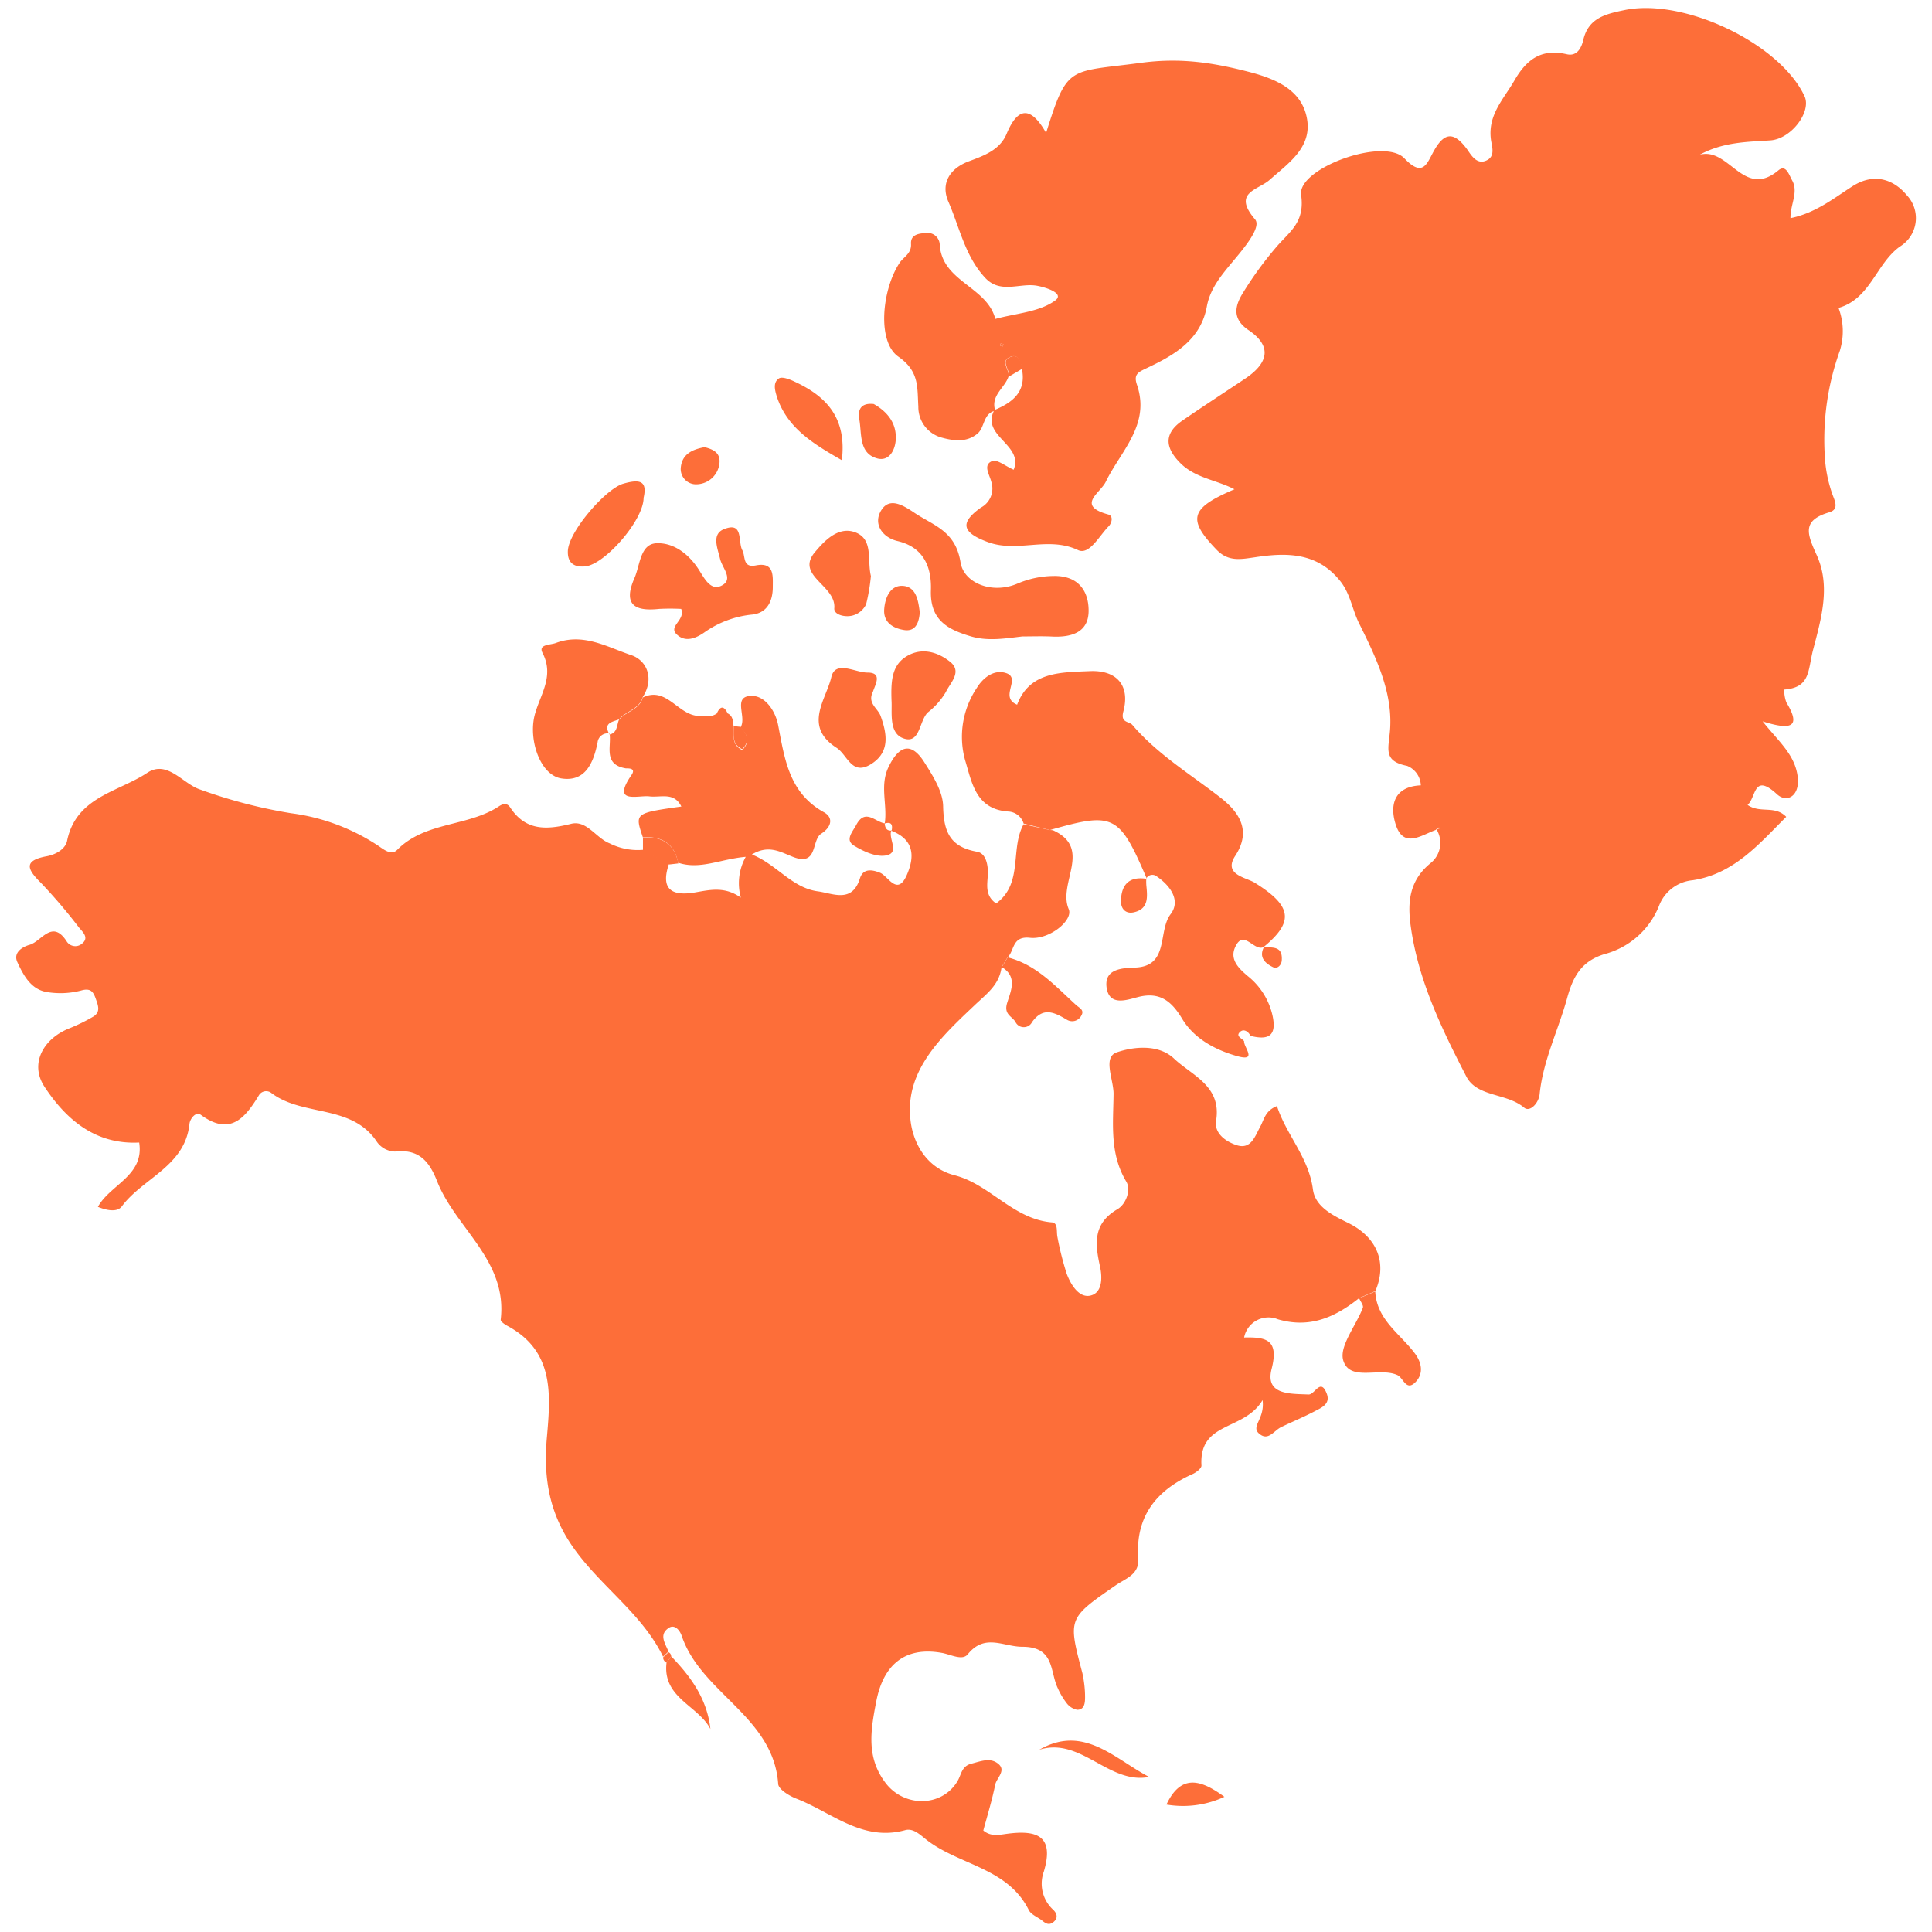 <svg width="240" height="240" viewBox="0 0 240 240" xmlns="http://www.w3.org/2000/svg">
  <g fill="#fd6e39">
    <path d="M79.86 104.02c-1.02-3.01-1.02-3.01 4.78-3.83-.91-1.84-2.56-1.09-3.97-1.26-1.42-.17-4.75 1.02-2.24-2.63.63-.9-.36-.85-.68-.85-2.83-.47-1.79-2.68-2.02-4.28l-.04.08c1.02-.2.91-1.15 1.2-1.83.86-1.06 2.57-1.25 2.95-2.77 3.03-1.47 4.4 2.33 7.11 2.29.77 0 1.45.17 2.12-.33h1.3c.73.34.66 1.03.77 1.65.04 1.07-.3 2.27 1.07 2.91 1-1.03.65-1.93-.24-2.79.86-1.22-.97-3.75 1.2-3.93 1.8-.16 3.16 1.82 3.5 3.66.81 4.2 1.35 8.4 5.7 10.8 1.13.63 1 1.78-.36 2.66-1.23.8-.39 4.04-3.42 2.91-1.55-.59-3.07-1.62-5.19-.33 3.1 1.23 4.96 4.15 8.22 4.58 1.88.26 4.24 1.5 5.21-1.63.4-1.25 1.5-1.08 2.5-.68 1.01.4 2.17 3.06 3.38.13 1.01-2.41.67-4.34-2.03-5.37l.08.05c.15-.78 0-1.2-.93-.91l.06.08c.4-2.34-.64-4.76.47-7.08 1.25-2.63 2.79-3.32 4.5-.57 1.05 1.66 2.27 3.59 2.3 5.42.07 3.17.86 5.05 4.23 5.64 1.09.2 1.38 1.64 1.32 2.87-.06 1.23-.38 2.57 1.03 3.55 3.42-2.49 1.7-6.78 3.42-9.84l3.27.72c.13 0 .27.01.4.04 4.93 2.27.54 6.54 1.93 9.79.58 1.37-2.38 3.82-4.81 3.56-2.25-.25-1.91 1.59-2.78 2.42l-.75 1.22c-.3 2.24-1.84 3.29-3.42 4.8-3.99 3.78-8.56 8-7.91 14.07.24 2.56 1.7 5.98 5.46 6.98 4.4 1.1 7.3 5.47 12.13 5.86.79.07.53 1.17.68 1.83.28 1.53.67 3.04 1.14 4.53.5 1.34 1.5 3 2.88 2.75 1.59-.3 1.56-2.29 1.27-3.61-.63-2.85-.9-5.34 2.15-7.13 1.1-.64 1.71-2.41 1.12-3.42-2.1-3.48-1.63-7.2-1.59-10.92 0-1.78-1.34-4.48.34-5.13 2.13-.75 5.26-1.07 7.18.76 2.22 2.1 5.92 3.38 5.22 7.7-.27 1.63 1.29 2.64 2.56 3.05 1.8.58 2.28-1.15 2.95-2.36.46-.85.59-1.93 2.05-2.5 1.15 3.58 3.94 6.34 4.47 10.37.29 2.14 2.44 3.2 4.4 4.16 3.64 1.8 4.83 5.02 3.35 8.46l-2 .86c-2.98 2.38-6.12 3.8-10.1 2.64a3.08 3.08 0 0 0-4.2 2.26c2.66-.06 4.36.21 3.42 3.88-.85 3.27 2.26 3.1 4.6 3.2.78 0 1.47-2.08 2.23-.14.51 1.3-.6 1.76-1.44 2.2-1.38.73-2.82 1.32-4.23 2-.85.43-1.54 1.65-2.56.92-1.39-.96.6-1.83.27-4.28-2.3 3.88-7.92 2.57-7.59 8.14 0 .33-.65.85-1.12 1.05-4.51 2.03-7.1 5.28-6.73 10.44.16 2.04-1.56 2.51-2.8 3.37-5.98 4.13-5.93 4.12-4.14 10.92.21.97.33 1.97.33 2.96 0 .7-.05 1.57-.97 1.59a2.16 2.16 0 0 1-1.34-.86 8.77 8.77 0 0 1-1.08-1.83c-1-2.06-.36-5.14-4.39-5.14-2.38 0-4.66-1.7-6.79.93-.67.85-2.16 0-3.27-.18-4.56-.8-7.23 1.51-8.1 6.05-.7 3.62-1.26 6.94 1.17 10.13 2.31 3.03 6.97 3.02 8.92-.23.5-.85.5-1.85 1.7-2.17 1.22-.31 2.3-.78 3.28-.06 1.17.86-.1 1.79-.29 2.65-.39 1.93-.97 3.82-1.48 5.7.95.8 1.98.54 2.89.42 3.72-.51 5.98.2 4.62 4.71a4.39 4.39 0 0 0 1.17 4.72c.4.38.67.95.1 1.47-.57.51-1 .27-1.48-.13-.49-.4-1.37-.73-1.65-1.3-2.63-5.29-8.67-5.57-12.73-8.75-.78-.62-1.63-1.46-2.63-1.18-5.33 1.46-9.14-2.23-13.53-3.92-.85-.33-2.2-1.15-2.24-1.82-.59-8.38-9.55-11.25-11.98-18.38-.23-.7-.85-1.45-1.56-1.04-1.35.85-.49 1.95-.09 2.97l-.67.64c-2.83-5.8-8.56-9.22-11.91-14.71-2.44-4.04-2.92-8.14-2.52-12.59.47-5.33.9-10.65-4.88-13.78-.36-.19-.91-.57-.86-.8.86-7.35-5.59-11.32-7.9-17.18-.97-2.48-2.28-4.04-5.24-3.69a2.84 2.84 0 0 1-2.2-1.15c-3.13-4.8-9.24-3.13-13.17-6.14a1.04 1.04 0 0 0-.82-.19 1.04 1.04 0 0 0-.7.48c-1.71 2.8-3.56 5.13-7.22 2.44-.64-.47-1.35.52-1.41 1.1-.54 5.3-5.77 6.72-8.41 10.27-.57.76-1.86.51-2.97.06 1.54-2.79 5.78-3.87 5.13-7.99-5.48.28-9.11-2.9-11.77-6.94-1.86-2.84-.16-5.93 3.03-7.22 1.05-.42 2.06-.91 3.03-1.48.97-.59.59-1.43.3-2.26-.3-.83-.63-1.33-1.82-.98a10.2 10.2 0 0 1-4.14.2c-2.06-.28-3-2.08-3.77-3.74-.54-1.18.63-1.89 1.52-2.14 1.47-.4 2.79-3.22 4.59-.46a1.26 1.26 0 0 0 .85.6 1.26 1.26 0 0 0 1.02-.24c1.04-.78.1-1.52-.36-2.1a66.79 66.79 0 0 0-4.67-5.48c-1.66-1.64-2.3-2.77.69-3.32 1.2-.22 2.39-.94 2.56-2 1.16-5.4 6.36-5.98 9.96-8.38 2.47-1.62 4.42 1.39 6.53 2.08a62.68 62.68 0 0 0 11.3 2.95c3.75.48 7.36 1.8 10.55 3.85.86.53 1.84 1.52 2.65.7 3.51-3.54 8.75-2.85 12.63-5.4.59-.4 1.07-.39 1.41.14 1.94 2.94 4.53 2.78 7.56 2.03 1.95-.49 3.09 1.77 4.8 2.43 1.27.64 2.7.92 4.11.8l3.26 1.72c-1.1 3.2.33 4.08 3.29 3.56 1.83-.32 3.67-.75 5.63.66a6.75 6.75 0 0 1 .61-5.07c-3.15.27-5.67 1.64-8.4.73-.46-2.35-2.01-3.32-4.38-3.15ZM178.33 103.11c-1.78.65-3.96 2.31-4.93-.63-.8-2.42-.25-4.78 3.1-4.92a2.72 2.72 0 0 0-1.7-2.42c-3.03-.6-2.3-2.11-2.12-4.48.35-4.7-1.8-9.1-3.84-13.21-.86-1.71-1.1-3.75-2.4-5.33-2.84-3.5-6.6-3.5-10.51-2.9-1.71.24-3.27.6-4.73-.86-3.73-3.84-3.42-5.21 2.15-7.58-2.27-1.18-4.9-1.39-6.76-3.29-1.88-1.9-2.02-3.66.3-5.25 2.57-1.77 5.21-3.48 7.81-5.22 2.6-1.74 3.56-3.86.43-5.99-2.16-1.44-1.71-3.1-.67-4.74 1.26-2.05 2.7-4 4.27-5.81 1.63-1.83 3.37-2.97 2.9-6.27-.47-3.3 10.27-7.22 12.83-4.54 2.24 2.35 2.77.73 3.54-.7 1.3-2.45 2.51-2.82 4.28-.38.5.72 1.18 1.89 2.36 1.35 1.19-.54.66-1.8.56-2.67-.37-3.04 1.6-4.97 2.94-7.3 1.56-2.7 3.43-3.95 6.51-3.23 1.26.28 1.8-.8 2.03-1.77.64-2.77 2.83-3.24 5.13-3.72 7.4-1.54 19.34 4.17 22.37 10.73.85 1.93-1.67 5.29-4.28 5.46-2.94.19-5.87.21-8.75 1.78 3.65-.99 5.44 5.56 9.77 1.94.95-.79 1.32.57 1.72 1.27.79 1.46-.24 2.94-.22 4.67 3.13-.64 5.37-2.47 7.7-3.96 2.81-1.8 5.25-.73 6.77 1.13a4.14 4.14 0 0 1-.86 6.35c-2.97 2.11-3.67 6.5-7.64 7.63.65 1.71.7 3.59.16 5.33a32.65 32.65 0 0 0-1.87 13c.08 1.7.42 3.37 1 4.96.3.8.75 1.75-.44 2.1-3.43 1.01-2.77 2.66-1.55 5.34 1.7 3.78.62 7.65-.45 11.7-.68 2.56-.29 4.73-3.6 4.98-.01.54.08 1.08.27 1.6 1.97 3.22.38 3.41-2.95 2.35 1.96 2.48 4 4.1 4.35 6.85.32 2.42-1.34 3.34-2.57 2.2-2.95-2.72-2.56.4-3.65 1.33 1.57 1.1 3.37 0 4.8 1.48-3.42 3.42-6.51 7.1-11.64 7.88a4.95 4.95 0 0 0-4.17 3.2 10.05 10.05 0 0 1-6.79 5.98c-2.72.86-3.82 2.57-4.6 5.4-1.09 3.99-3 7.77-3.43 11.97-.11 1.14-1.2 2.28-1.91 1.71-2.18-1.86-5.87-1.3-7.2-3.89-3.07-5.95-6-11.98-6.92-18.78-.41-3-.09-5.6 2.46-7.7a3.21 3.21 0 0 0 .75-4.22l.52-.14c-.08 0-.2-.1-.22-.08-.15.08-.3.19-.4.31ZM123.63 51.02c-1.53.35-1.28 2.1-2.22 2.86-1.34 1.1-2.92.9-4.47.47a3.93 3.93 0 0 1-2.86-3.85c-.15-2.4.14-4.37-2.49-6.2-2.64-1.85-2.05-8.24.13-11.6.5-.79 1.52-1.16 1.45-2.4-.07-1.1.86-1.3 1.78-1.34a1.5 1.5 0 0 1 1.63.81c.1.2.15.41.16.63.28 4.6 5.88 5.2 6.9 9.22 2.56-.7 5.47-.85 7.45-2.3 1.16-.87-1.08-1.6-2.25-1.82-2.13-.4-4.56 1.06-6.46-.99-2.5-2.68-3.18-6.28-4.58-9.48-.97-2.26.19-4.12 2.57-5 1.88-.7 3.84-1.4 4.68-3.42 1.47-3.53 3.1-3.26 4.9-.1 2.67-8.55 2.8-7.5 11.8-8.71 4.95-.67 9.04 0 13.48 1.15 3.27.86 6.5 2.22 7.13 5.8.63 3.59-2.32 5.53-4.65 7.6-1.43 1.27-4.68 1.55-1.8 4.9.85 1.01-1.52 3.74-2.87 5.36-1.34 1.61-2.72 3.27-3.12 5.45-.74 4.1-3.97 6-7.2 7.54-1.19.59-1.97.76-1.49 2.18 1.71 4.98-2 8.23-3.87 12.07-.67 1.4-3.73 2.95.31 4.06.69.2.41 1.1.06 1.46-1.18 1.18-2.41 3.63-3.82 2.96-3.72-1.76-7.52.38-11.22-1-3.15-1.17-3.52-2.36-.85-4.27a2.68 2.68 0 0 0 1.3-3.22c-.22-.9-1.07-2.08.1-2.56.6-.27 1.7.66 2.68 1.07 1.27-3.13-4.12-4.17-2.4-7.41 2.3-.95 4-2.3 3.42-5.13-.14-.86-.42-1.87-1.45-1.47-1.33.52 0 1.64-.22 2.47-.48 1.4-2.23 2.33-1.64 4.2Zm.59-8.09.33.12c0-.1.12-.25.09-.28-.1-.06-.21-.1-.32-.13l-.1.3Z"/>
    <path d="m130.43 103.11-3.27-.8a2.1 2.1 0 0 0-1.9-1.5c-4.06-.27-4.53-3.62-5.37-6.37a10.9 10.9 0 0 1 1.45-8.98c.78-1.28 2.1-2.28 3.53-1.88 2.16.6-.85 3 1.48 3.96 1.55-4.12 5.42-4.01 9.05-4.17 3.34-.14 5 1.8 4.15 5-.4 1.48.73 1.2 1.14 1.71 3.12 3.64 7.19 6.1 10.92 9 2.08 1.63 4 3.93 1.84 7.23-1.55 2.35 1.35 2.68 2.42 3.35 4.62 2.88 4.96 4.83 1.03 8.04l.1-.07c-1.21.66-2.5-2.28-3.55 0-.75 1.58.48 2.71 1.55 3.62a8.71 8.71 0 0 1 3.08 4.92c.56 2.57-.57 3.06-2.74 2.51-.28-.58-.86-.9-1.29-.5-.62.56.27.8.5 1.17-.07.73 1.72 2.56-.85 1.85-2.56-.72-5.3-2.08-6.84-4.63-1.3-2.17-2.77-3.42-5.5-2.71-1.36.35-3.5 1.15-3.88-1.09-.36-2.24 1.54-2.52 3.43-2.57 4.4-.1 2.87-4.49 4.51-6.64 1.27-1.67 0-3.5-1.7-4.67a.86.86 0 0 0-.71-.2.86.86 0 0 0-.6.41l.05.06c-3.42-7.98-4.1-8.32-12.03-6.05ZM127 79.06c-2.13.25-4.27.61-6.36 0-2.87-.85-5.13-1.99-5-5.75.09-2.7-.77-5.3-4.15-6.1-1.88-.44-3.1-2.16-1.98-3.88 1.02-1.57 2.67-.58 4.05.35 2.38 1.61 5.13 2.23 5.76 6.17.4 2.57 3.9 4 7.06 2.65 1.43-.61 2.97-.94 4.53-.95 2.9-.05 4.28 1.7 4.32 4.2.06 2.72-1.98 3.42-4.41 3.33-1.3-.07-2.58-.02-3.82-.02ZM79.84 86.6c-.42 1.52-2.08 1.71-2.95 2.77-.85.31-1.97.45-1.2 1.82l.04-.07a1.26 1.26 0 0 0-1.5 1.13c-.52 2.56-1.54 4.92-4.5 4.45-2.62-.42-4.09-4.75-3.32-7.83.64-2.52 2.5-4.83.99-7.75-.58-1.1.95-.98 1.66-1.25 3.42-1.28 6.39.52 9.32 1.5 1.98.65 2.94 2.92 1.46 5.23ZM84.62 75.64a26.2 26.2 0 0 0-2.75 0c-3.06.33-4.49-.54-3.06-3.82.72-1.64.7-4.28 2.79-4.34 2.1-.06 3.94 1.32 5.18 3.24.68 1.04 1.46 2.72 2.83 2.04 1.59-.78.1-2.2-.16-3.34-.32-1.36-1.12-3.14.6-3.73 2.33-.86 1.59 1.62 2.17 2.67.4.74 0 2.2 1.66 1.88 2.33-.46 2.12 1.31 2.12 2.68 0 1.7-.66 3.2-2.52 3.42-2.12.2-4.16.95-5.91 2.17-1.08.77-2.42 1.34-3.5.3-1.1-1.03 1.1-1.75.55-3.17ZM108.44 85.93c-.73 1.43.6 2.04.95 3 .77 2.14 1.24 4.48-1.18 5.99-2.42 1.5-2.92-1.14-4.28-2.02-4.19-2.68-1.3-6-.66-8.78.5-2.16 2.97-.56 4.49-.57 1.9 0 .97 1.47.68 2.38ZM168.84 161.28l2-.85c.17 3.51 3.09 5.25 4.92 7.7.8 1.06 1.15 2.45.1 3.54-1.19 1.25-1.53-.54-2.29-.86-2.22-1-5.86.86-6.7-1.79-.55-1.76 1.58-4.33 2.43-6.57.1-.31-.3-.78-.46-1.17ZM79.95 61.8c.05 2.77-4.81 8.33-7.26 8.56-1.38.13-2.19-.43-2.15-1.88.05-2.4 4.65-7.7 6.84-8.38 2.11-.62 3.04-.36 2.58 1.7ZM108.19 71.53c-.11 1.2-.31 2.38-.6 3.54a2.6 2.6 0 0 1-1.48 1.33c-.99.37-2.56 0-2.47-.85.24-2.85-4.88-4.03-2.4-6.97 1-1.17 2.81-3.31 5.04-2.44 2.22.87 1.43 3.36 1.9 5.39ZM110.75 87.06c-.08-2.34 0-4.28 1.71-5.43 1.9-1.26 3.95-.7 5.54.56 1.59 1.25.04 2.62-.5 3.77a9.02 9.02 0 0 1-2.22 2.52c-1.14 1.05-.94 4.1-3.16 3.2-1.72-.7-1.28-3.25-1.37-4.63ZM124.44 120.14l.74-1.21c3.57.91 5.92 3.57 8.5 5.92.38.35 1.07.6.64 1.32a1.28 1.28 0 0 1-.81.65 1.27 1.27 0 0 1-1.02-.17c-1.53-.9-2.91-1.6-4.28.31a1.15 1.15 0 0 1-1.05.64 1.14 1.14 0 0 1-1.03-.68c-.48-.71-1.45-.93-1.02-2.33.42-1.4 1.36-3.26-.67-4.45ZM104.58 57.17c-3.74-2.13-6.77-4.06-8.05-7.81-.27-.86-.54-1.83.23-2.35.39-.26 1.35.11 1.95.4 3.89 1.8 6.5 4.44 5.87 9.76ZM142.75 220.74c-5.03.97-8.47-5.01-13.65-3.38 5.53-3.19 9.35 1.14 13.65 3.38ZM108.54 50.19c1.52.85 2.78 2.2 2.74 4.21 0 1.3-.7 2.91-2.22 2.57-2.42-.6-1.98-3.08-2.32-4.91-.2-1.13.18-2.05 1.8-1.87ZM83.38 205.76c2.45 2.53 4.46 5.3 4.87 9.02-1.55-2.94-5.98-3.87-5.45-8.24l.58-.78ZM114.26 76.07c-.11 1.42-.6 2.47-2.08 2.17-1.3-.24-2.46-.96-2.34-2.56.12-1.6.86-3.08 2.45-2.89 1.6.2 1.79 1.98 1.97 3.28ZM144.9 224.17c1.8-3.83 4.27-3.12 7.2-.96a12.2 12.2 0 0 1-7.2.96ZM87.52 55.55c1.08.26 1.97.7 1.86 1.94a2.92 2.92 0 0 1-2.8 2.67 1.9 1.9 0 0 1-2-2.17c.2-1.65 1.53-2.18 2.94-2.44ZM110.75 103.11c-.5 1.04 1.16 2.87-.76 3.17-1.22.19-2.75-.53-3.9-1.23s-.19-1.7.27-2.56c1.12-2.14 2.39-.34 3.6-.2l-.06-.03c.04.57.23 1 .93.91l-.08-.06Z"/>
    <path d="M142.4 109.1c-.02.28-.02.57 0 .86.14 1.43.32 2.95-1.55 3.37-.98.23-1.63-.4-1.6-1.43.05-2.1 1.1-3.07 3.23-2.72l-.08-.08ZM83.13 107.39l-3.26-1.71v-1.63c2.37-.17 3.92.78 4.4 3.21l-1.14.13ZM156.95 117.65c1.05.1 2.37-.2 2.28 1.57 0 .68-.58 1.17-1.04.95-1-.48-1.88-1.23-1.15-2.57l-.1.05ZM91.97 90.28c.86.86 1.25 1.75.24 2.79-1.37-.64-1.03-1.84-1.07-2.91.27.07.55.11.83.12ZM83.38 205.76l-.58.78a.74.74 0 0 1-.43-.65l.67-.64a.53.53 0 0 1 .33.51ZM90.37 88.57h-1.3c.41-.86.84-.92 1.3 0ZM127 45.8l-1.7 1c.24-.85-1.11-1.94.22-2.46 1.07-.4 1.35.6 1.48 1.46ZM124.22 42.93l.1-.29c.11.03.22.07.32.13l-.09.28-.33-.12Z"/>
  </g>
</svg>
